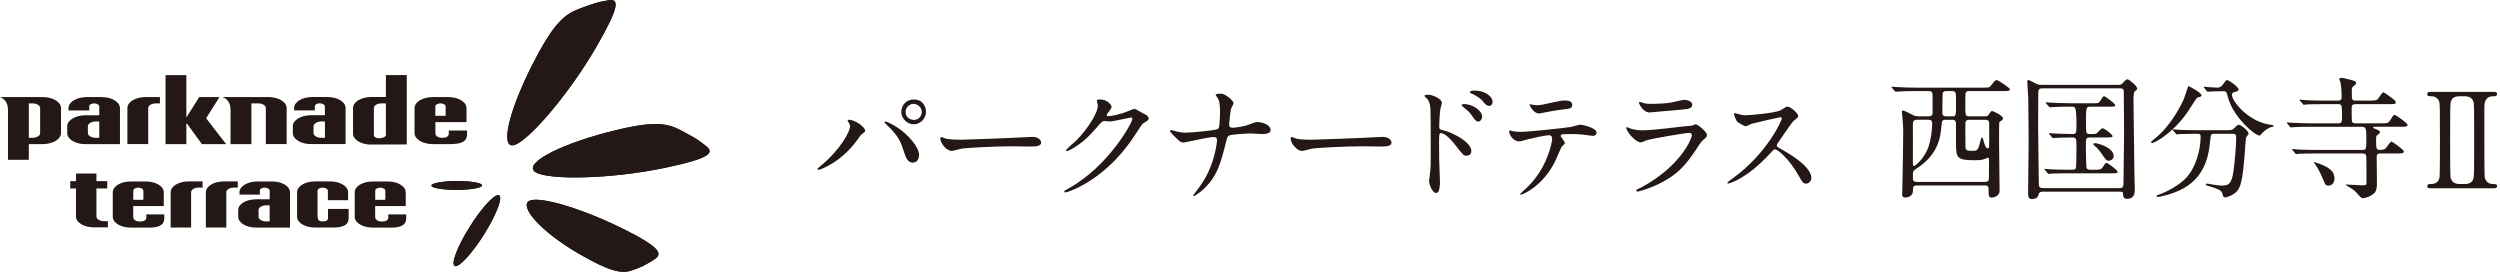 <?xml version="1.0" encoding="UTF-8"?>
<svg id="_レイヤー_2" data-name=" レイヤー 2" xmlns="http://www.w3.org/2000/svg" width="388.62" height="42.252" xmlns:xlink="http://www.w3.org/1999/xlink" viewBox="0 0 388.62 42.252">
  <defs>
    <style>
      .cls-1 {
        fill: #231815;
      }

      .cls-1, .cls-2 {
        stroke-width: 0px;
      }

      .cls-3 {
        clip-path: url(#clippath-2);
      }

      .cls-2 {
        fill: none;
      }

      .cls-4 {
        clip-path: url(#clippath-1);
      }

      .cls-5 {
        clip-path: url(#clippath-4);
      }

      .cls-6 {
        clip-path: url(#clippath);
      }

      .cls-7 {
        clip-path: url(#clippath-3);
      }
    </style>
    <clipPath id="clippath">
      <path class="cls-2" d="m94.41,20.56c-8.04,2.13-13.14,4.99-11.15,6.22,2,1.22,11.58,1.1,20.16-.7,6.8-1.43,7.6-2.27,6.46-3.28-.32-.28-1.33-1.02-1.87-1.35-.64-.39-2.47-1.38-3.12-1.64-.82-.33-1.74-.53-2.99-.53-1.7,0-4.01.37-7.49,1.3"/>
    </clipPath>
    <clipPath id="clippath-1">
      <path class="cls-2" d="m94.7.02c-.43.05-1.65.31-2.26.5-.71.21-2.68.92-3.3,1.23-1.88.93-3.58,2.77-6.4,8.33-3.76,7.42-5.02,13.13-2.78,12.46,2.24-.68,8.53-7.91,12.89-15.51,3.25-5.66,3.36-7.03,2.11-7.03-.08,0-.17,0-.26.02"/>
    </clipPath>
    <clipPath id="clippath-2">
      <path class="cls-2" d="m82.29,31.21c-1.63.81,1.62,4.71,7.67,8.22,4.8,2.78,6.61,3.11,8.12,2.65.43-.13,1.48-.54,1.92-.75.52-.26,1.78-1,2.06-1.26.83-.79.13-1.81-4.74-4.27-5.54-2.81-11.41-4.75-14.01-4.75-.44,0-.79.06-1.03.17"/>
    </clipPath>
    <clipPath id="clippath-3">
      <path class="cls-2" d="m72.92,35.41c-1.89,3.04-2.88,5.71-2.21,5.95s2.74-2.02,4.63-5.07c1.89-3.04,2.88-5.71,2.21-5.95-.03-.01-.07-.02-.11-.02-.76,0-2.72,2.19-4.52,5.09"/>
    </clipPath>
    <clipPath id="clippath-4">
      <path class="cls-2" d="m70.47,28.15c-2.16.06-3.67.41-3.37.79.3.37,2.29.63,4.44.57,2.16-.06,3.67-.41,3.37-.79-.27-.34-1.9-.58-3.8-.58h-.64"/>
    </clipPath>
  </defs>
  <g>
    <g>
      <path class="cls-1" d="m94.41,20.56c-8.04,2.13-13.14,4.99-11.15,6.22,2,1.22,11.58,1.1,20.16-.7,6.8-1.43,7.6-2.27,6.46-3.28-.32-.28-1.33-1.02-1.87-1.35-.64-.39-2.47-1.38-3.12-1.64-.82-.33-1.74-.53-2.99-.53-1.7,0-4.01.37-7.49,1.3"/>
      <g class="cls-6">
        <rect class="cls-1" x="81.27" y="19.27" width="29.76" height="8.73"/>
      </g>
    </g>
    <g>
      <path class="cls-1" d="m94.7.02c-.43.05-1.65.31-2.26.5-.71.21-2.68.92-3.3,1.23-1.88.93-3.58,2.77-6.4,8.33-3.76,7.42-5.02,13.13-2.78,12.46,2.24-.68,8.53-7.91,12.89-15.51,3.25-5.66,3.36-7.03,2.11-7.03-.08,0-.17,0-.26.02"/>
      <g class="cls-4">
        <rect class="cls-1" x="77.72" y=".01" width="18.5" height="23.21"/>
      </g>
    </g>
    <g>
      <path class="cls-1" d="m82.29,31.21c-1.63.81,1.62,4.71,7.67,8.22,4.8,2.78,6.61,3.11,8.12,2.65.43-.13,1.48-.54,1.92-.75.52-.26,1.78-1,2.06-1.26.83-.79.13-1.81-4.74-4.27-5.54-2.81-11.41-4.75-14.01-4.75-.44,0-.79.06-1.03.17"/>
      <g class="cls-3">
        <rect class="cls-1" x="80.66" y="31.04" width="22.23" height="11.5"/>
      </g>
    </g>
    <g>
      <path class="cls-1" d="m72.92,35.41c-1.89,3.04-2.88,5.71-2.21,5.95s2.74-2.02,4.63-5.07c1.89-3.04,2.88-5.71,2.21-5.95-.03-.01-.07-.02-.11-.02-.76,0-2.72,2.19-4.52,5.09"/>
      <g class="cls-7">
        <rect class="cls-1" x="70.04" y="30.32" width="8.17" height="11.28"/>
      </g>
    </g>
    <g>
      <path class="cls-1" d="m70.47,28.15c-2.16.06-3.67.41-3.37.79.3.37,2.29.63,4.44.57,2.16-.06,3.67-.41,3.37-.79-.27-.34-1.9-.58-3.8-.58h-.64"/>
      <g class="cls-5">
        <rect class="cls-1" x="66.81" y="28.14" width="8.41" height="1.43"/>
      </g>
    </g>
    <g>
      <path class="cls-1" d="m48.35,22.4c-1.57,0-2.83-.76-2.83-1.71v-1.08c0-.94,1.26-1.7,2.83-1.7h2.15v-1.37c0-.26-.36-.48-.8-.48-.46,0-.76.22-.76.48v.62h-3.22v-.37c0-.95,1.26-1.71,2.83-1.71h2.36c1.55,0,2.81.76,2.81,1.71v5.6h-5.37v.01Zm2.16-3.52h-.56c-.65,0-1.21.34-1.21.73v1.08c0,.41.55.73,1.21.73h.56v-2.54Z"/>
      <path class="cls-1" d="m57.71,22.48c-1.57,0-2.83-.76-2.83-1.71v-3.98c0-.95,1.26-1.71,2.83-1.71h2.28v-3.41h3.24v10.78l-5.52.02v.01Zm2.28-6.41h-.66c-.68,0-1.21.32-1.21.73v4.22c0,.26.36.48.8.48s1.07-.22,1.07-.48v-4.96.01Z"/>
      <path class="cls-1" d="m70.15,22.4h-2.88c-1.57,0-2.83-.76-2.83-1.71v-3.89c0-.95,1.26-1.71,2.83-1.71h2.42c1.57,0,2.83.76,2.83,1.71v2.18h-4.84v1.71c0,.41.37.73,1.04.73.47,0,1.02-.1,1.04-.61v-.52h2.84v.48c-.02.5.08,1.62-2.45,1.62m-.88-5.84c0-.26-.36-.48-.8-.48s-.8.22-.8.48v1.45h1.6s0-1.45,0-1.45Z"/>
      <path class="cls-1" d="m6.65,15.09H0c.97.38,1.24,1.18,1.24,2.04v7.71h3.24v-2.44h2.17c1.57,0,2.83-.76,2.83-1.71v-3.89c0-.95-1.26-1.71-2.83-1.71m-.41,5.6c0,.41-.53.73-1.21.73h-.55v-5.35h.55c.68,0,1.21.32,1.21.73v3.89Z"/>
      <path class="cls-1" d="m15.84,15.09h-2.36c-1.57,0-2.83.76-2.83,1.71v.37h3.22v-.62c0-.26.3-.48.76-.48s.8.22.8.48v1.37h-2.15c-1.57,0-2.83.76-2.83,1.7v1.08c0,.95,1.26,1.71,2.83,1.71h5.37v-5.6c0-.95-1.26-1.71-2.8-1.71m-.42,6.32h-.56c-.65,0-1.21-.32-1.21-.73v-1.08c0-.39.56-.73,1.21-.73h.56s0,2.54,0,2.54Z"/>
      <path class="cls-1" d="m19.8,16.8v5.6h3.24v-5.6c0-.41.53-.73,1.21-.73h.61v-.98h-2.23c-1.57,0-2.83.76-2.83,1.71"/>
      <polygon class="cls-1" points="32.04 18.38 34.12 15.09 30.97 15.09 28.97 18.26 28.97 11.68 25.73 11.68 25.73 22.4 28.97 22.4 28.97 19.23 29.08 19.23 31.38 22.4 35.15 22.4 32.04 18.38"/>
      <path class="cls-1" d="m41.74,15.09h-7.14c.97.38,1.24,1.18,1.24,2.04h0v5.27h3.24v-6.33h1.03c.68,0,1.21.32,1.21.73v5.6h3.24v-5.6c0-.95-1.26-1.71-2.83-1.71"/>
      <path class="cls-1" d="m39.81,35.38c-1.54,0-2.78-.75-2.78-1.68v-1.06c0-.92,1.23-1.66,2.78-1.66h2.11v-1.34c0-.26-.36-.47-.78-.47-.45,0-.75.21-.75.47v.61h-3.16v-.36c0-.93,1.23-1.68,2.78-1.68h2.32c1.52,0,2.75.75,2.75,1.68v5.49s-5.27,0-5.27,0Zm2.11-3.46h-.55c-.64,0-1.18.33-1.18.72v1.06c0,.4.54.72,1.18.72h.55v-2.5Z"/>
      <path class="cls-1" d="m23.14,35.38h-2.83c-1.54,0-2.78-.75-2.78-1.68v-3.81c0-.93,1.23-1.68,2.78-1.68h2.37c1.54,0,2.78.75,2.78,1.68v2.14h-4.75v1.68c0,.4.36.72,1.02.72.46,0,1-.1,1.02-.59v-.51h2.79v.47c-.02.49.08,1.59-2.41,1.59m-.85-5.75c0-.26-.36-.47-.78-.47s-.78.21-.78.47v1.42h1.57v-1.42h-.01Z"/>
      <path class="cls-1" d="m49.38,33.7c0,.4.14.72.8.72h-.02c.46,0,.81-.1.83-.54v-1.4h3.21v1.3c-.02.49.08,1.59-2.41,1.59h-2.83c-1.54,0-2.78-.75-2.78-1.68v-3.81c0-.93,1.23-1.68,2.78-1.68h2.37c1.54,0,2.78.75,2.78,1.68v1.24h-3.14v-1.48c0-.26-.4-.47-.83-.47s-.78.21-.78.47v4.06h.02Z"/>
      <path class="cls-1" d="m60.75,35.38h-2.83c-1.54,0-2.78-.75-2.78-1.68v-3.81c0-.93,1.23-1.68,2.78-1.68h2.37c1.54,0,2.78.75,2.78,1.68v2.14h-4.75v1.68c0,.4.36.72,1.02.72.46,0,1-.1,1.02-.59v-.51h2.79v.47c-.02.49.08,1.59-2.41,1.59m-.85-5.75c0-.26-.36-.47-.78-.47s-.78.21-.78.47v1.42h1.57v-1.42h-.01Z"/>
      <path class="cls-1" d="m26.53,29.88v5.49h3.18v-5.49c0-.4.52-.72,1.19-.72h.59v-.96h-2.18c-1.54,0-2.78.75-2.78,1.68"/>
      <path class="cls-1" d="m32,29.88v5.49h3.18v-5.49c0-.4.52-.72,1.19-.72h.59v-.96h-2.18c-1.54,0-2.78.75-2.78,1.68"/>
      <path class="cls-1" d="m16.18,34.38c-.67,0-1.19-.32-1.19-.72v-4.36h1.68v-1.14h-1.68v-1.19h-3.18v1.19h-.89v1.14h.89v4.36c0,.93,1.23,1.68,2.78,1.68h2.18v-.96s-.59,0-.59,0Z"/>
    </g>
  </g>
  <g>
    <path class="cls-1" d="m131.91,19.02c-.12-.18-.14-.22-.14-.28,0-.1.08-.12.18-.12,1.06,0,2.54,1.18,2.54,1.7,0,.18-.1.24-.36.42-.3.18-.42.38-.82.94-2.42,3.46-5.78,4.72-6.06,4.72-.12,0-.16-.1-.16-.14,0-.08.06-.14.56-.54,3.08-2.56,4.48-5.32,4.48-6.04,0-.32-.1-.48-.22-.66h0Zm5.74-.14c.1,0,1,.36,2,1.04,1.42.98,3.22,2.86,3.22,4.2,0,.3-.14,1.16-1,1.16-.72,0-1.06-.72-1.38-1.76-.44-1.4-.7-2.08-2.08-3.56-.14-.14-.9-.84-.9-.9,0-.1.04-.18.14-.18Zm6.3-1.52c0,1.06-.88,1.96-1.9,1.96-.92,0-1.94-.76-1.94-1.94,0-1.02.76-1.92,1.94-1.92,1.46,0,1.9,1.22,1.9,1.9Zm-3.18.06c0,.84.74,1.22,1.3,1.22.86,0,1.22-.76,1.22-1.24,0-.76-.72-1.26-1.28-1.26-.46,0-1.24.4-1.24,1.28Z"/>
    <path class="cls-1" d="m160.01,21.3c.12,0,.34-.02.44-.02,1.22,0,1.4.74,1.4.88,0,.56-.82.62-1.66.62-.46,0-2.46-.04-2.86-.04-2.76,0-7.34.26-7.82.36-.24.04-1.32.36-1.56.36-.86,0-1.78-1.24-1.78-1.92,0-.12.06-.24.16-.24s.58.22.68.24c.34.1,1.16.18,2.44.18.66,0,7.64-.26,10.56-.42h0Z"/>
    <path class="cls-1" d="m170.5,15.66c0-.2.28-.2.44-.2,1.4,0,1.86,1.04,1.86,1.12,0,.24-.2.5-.6,1-.1.14-.16.22-.16.32,0,.16.24.16.32.16.2,0,1.68-.22,3.04-.8.24-.1.72-.32.94-.32.18,0,.28.06,1.1.54.12.06.64.34.74.4.22.14.38.34.38.5,0,.28-.14.36-.8.76-.22.14-.3.26-1,1.34-1.02,1.6-3.18,4.88-7.16,7.52-2.2,1.44-3.86,1.92-3.98,1.92-.1,0-.18-.08-.18-.18,0-.08.06-.12.68-.46,6.1-3.36,9.9-10.18,9.9-10.8,0-.18-.16-.22-.22-.22-.04,0-2.8.62-3.28.62-.12,0-.66-.06-.78-.06-.38,0-.42.04-1.26,1-1.22,1.36-1.72,1.88-2.72,2.6-.82.6-1.68,1.06-1.92,1.06-.1,0-.14-.06-.14-.12,0-.14,1.34-1.26,1.58-1.5,1.62-1.62,3.52-4.38,3.36-5.58-.02-.1-.14-.54-.14-.62h-0Z"/>
    <path class="cls-1" d="m188.67,21.3c-.36,0-1.52.22-1.92.3-.44.08-2.64.56-2.72.56-.48,0-.58-.1-1.58-1.08-.52-.52-.56-.58-.56-.72,0-.04.02-.14.14-.14s.66.16.8.2c.52.14.9.2,1.52.2.98,0,4.42-.34,4.88-.54.26-.12.28-.3.32-.7.06-.52.1-1.48.1-2,0-1.16-.1-1.7-.32-2.06-.06-.1-.36-.5-.36-.6,0-.16.66-.16.86-.16.6,0,1.92,1.06,1.92,1.48,0,.14-.3.64-.34.74-.14.36-.34,2.24-.34,2.52,0,.36.12.56.52.56s1.8-.22,2.28-.4c1-.38,1.26-.48,1.68-.48.54,0,1.96.36,1.96,1.26,0,.6-1.06.6-1.4.6-.28,0-1.52-.1-1.78-.1-.18,0-2.82.14-3.2.3-.22.08-.36.26-.48.78-.92,3.64-1.4,5.56-3.58,7.6-.7.64-1.4,1.06-1.5,1.06-.08,0-.1-.06-.1-.1,0-.06.62-.8,1-1.34,1.52-2.12,2-3.86,2.3-4.94.36-1.36.42-2.28.42-2.34,0-.3-.2-.46-.52-.46h-0Z"/>
    <path class="cls-1" d="m214.47,21.3c.12,0,.34-.02.44-.02,1.22,0,1.4.74,1.4.88,0,.56-.82.62-1.66.62-.46,0-2.46-.04-2.86-.04-2.76,0-7.34.26-7.82.36-.24.04-1.32.36-1.56.36-.86,0-1.78-1.24-1.78-1.92,0-.12.06-.24.16-.24s.58.22.68.24c.34.1,1.16.18,2.44.18.66,0,7.64-.26,10.56-.42h0Z"/>
    <path class="cls-1" d="m221.98,14.72c.72,0,2.16.64,2.16,1.28,0,.14-.2.72-.22.84-.1.5-.2,2.26-.2,2.8,0,.42.1.5.66.62,1.28.3,4.34,1.76,4.34,3.24,0,.62-.58.7-.74.7-.48,0-.5-.04-1.88-1.82-.56-.72-1.5-1.68-2.12-1.68-.22,0-.28,0-.28,1.48,0,2.12.02,3.18.1,4.98.02.22.04.72.04,1.02,0,.48,0,1.82-.58,1.82-.62,0-1.12-1.36-1.12-1.88,0-.08.08-.5.08-.58.24-1.8.18-2.18.18-4.64,0-5.92,0-6.36-.24-7-.16-.42-.36-.6-.7-.92-.02-.02-.04-.06-.04-.08.04-.16.54-.18.56-.18Zm8.42,3.42c0,.26-.22.76-.62.76-.3,0-.48-.2-1-.96-.34-.5-.56-.68-1.3-1.3-.08-.06-.28-.24-.28-.32,0-.1.18-.14.36-.14,1.42,0,2.84,1.06,2.84,1.96Zm1.62-2.28c0,.22-.16.6-.52.6-.44,0-.68-.32-1.04-.78-.28-.36-1.08-.88-1.72-1.14-.2-.08-.26-.18-.26-.22,0-.12.24-.24.76-.24,1.44,0,2.78.8,2.78,1.78Z"/>
    <path class="cls-1" d="m243.26,22.24c0,.14-.48.52-.54.62-.06.08-.82,1.92-1,2.26-1.92,3.86-5.04,5.14-5.3,5.14-.08,0-.12-.04-.12-.1s.9-.86,1.06-1c3.3-3.16,3.92-7.26,3.92-7.54,0-.24-.04-.6-.48-.6-.52,0-2.36.4-3.18.6-.22.06-1.22.36-1.44.36-1,0-1.58-1.08-1.58-1.52,0-.12.04-.2.14-.2.04,0,.26.08.3.1.28.08.92.14,1.26.14,1.28,0,6.46-.56,7.86-.76.24-.04,1.28-.36,1.5-.36.24,0,2.52.44,2.52,1.26,0,.36-.32.48-.58.48-.22,0-1.2-.16-1.4-.18-.42-.04-.98-.1-1.42-.1-.68,0-1.88,0-2.02.06-.14.08-.18.2-.14.3.02.06.64.86.64,1.04h-0Zm-4.44-5.88c.62,0,.84-.06,2.84-.5.52-.12,1.16-.24,1.6-.24s1.14.08,1.14.66-.34.62-1.52.74c-1.02.12-2.36.38-2.66.44-.1.02-.88.18-.94.18-.98,0-1.6-1.4-1.5-1.44.12.02.92.16,1.04.16h0Z"/>
    <path class="cls-1" d="m255.12,29.14c6.24-3.36,7.88-7.68,7.88-8.1,0-.24-.14-.38-.42-.38-.68,0-5.7.88-6.58,1.14-.14.04-.78.34-.92.34-.86,0-2.28-1.72-2.28-2.28,0-.06.06-.1.12-.1s.3.14.36.16c.38.16,1.14.34,1.98.34,1.64,0,5.62-.52,6.36-.6.04,0,1.36-.12,1.38-.12.1-.04.48-.22.58-.22.34,0,1.76,1.18,1.76,1.64,0,.3-.08.38-.54.76-.34.28-.54.58-1.08,1.42-1.58,2.4-2.82,3.9-5.64,5.34-1.78.9-3.36,1.3-3.54,1.3-.16,0-.18-.12-.18-.16s.02-.1.04-.12c.04-.04.6-.3.72-.36h0Zm.5-13.08c.32.08.78.08,1.06.08.94,0,2.26-.04,3.2-.22.3-.06,1.68-.4,1.96-.4.34,0,1.22.18,1.22.76,0,.62-.7.68-1.86.78-.32.04-4.62.42-4.76.42-1.06,0-1.66-1.36-1.66-1.5,0-.1.04-.14.12-.14.12,0,.6.2.72.22Z"/>
    <path class="cls-1" d="m276.73,18.22c-.14,0-4.34.98-4.44,1.02-.14.04-.76.38-.9.38-.3,0-1.24-.6-1.36-.72-.14-.14-.48-1.02-.48-1.16,0-.1.02-.16.12-.16.02,0,.46.12.52.14.62.18.86.2,1.06.2.68,0,4.44-.32,5.48-.74.18-.08.92-.62,1.1-.62.48,0,1.7,1.02,1.7,1.52,0,.18-.74.72-.86.86-.4.48-1.98,2.82-2.3,3.28-.08.1-.16.24-.16.4,0,.18.04.22.88.68.9.52,4.48,2.54,4.48,4.36,0,.46-.36.88-.82.88s-.54-.14-1.24-1.38c-1.38-2.42-3.14-3.94-3.58-3.94-.2,0-.26.06-.7.56-.7.74-2.74,2.98-5.34,4.28-.54.26-1.08.46-1.24.46-.04,0-.14,0-.14-.12,0-.08.8-.66.92-.74,5.22-3.78,7.6-8.96,7.54-9.28-.04-.16-.2-.16-.24-.16h-0Z"/>
  </g>
  <g>
    <path class="cls-1" d="m297.99,28.832c-.617,0-.617.246-.617.739,0,.76-.534,1.131-1.233,1.131-.452,0-.452-.329-.452-.555,0-.103.021-.514.021-.617.041-1.912.144-6.556.144-8.878,0-.575,0-1.027-.123-2.363-.042-.411-.083-.822-.083-.884,0-.082,0-.226.103-.226.308,0,1.233.513,1.562.678.37.206.638.226,1.069.226h1.377c.226,0,.658-.02.658-.493v-2.713c0-.432-.041-.719-.596-.719h-2.097c-.493,0-1.87.02-2.59.062-.061,0-.369.041-.431.041-.083,0-.124-.041-.185-.123l-.411-.473q-.083-.103-.083-.144c0-.041.041-.041.083-.041.123,0,.739.062.883.062.596.041,1.664.082,2.836.082h10.399c.924,0,1.027,0,1.294-.349.576-.74.637-.822.863-.822.226,0,2.055,1.192,2.055,1.438,0,.267-.411.267-1.089.267h-5.241c-.226,0-.493.02-.575.391-.021.123-.021,1.726-.021,2.034,0,1.336,0,1.5.638,1.5h2.445c.267,0,.37-.02.493-.206.391-.555.432-.617.576-.617.185,0,1.705.719,1.705,1.151,0,.123-.103.246-.206.308-.102.061-.369.267-.39.349-.02.123-.02,2.733-.02,3.083,0,1.068.082,6.329.082,7.521,0,.925-1.131,1.048-1.212,1.048-.493,0-.493-.349-.493-1.007,0-.617,0-.883-.597-.883h-10.542Zm-.021-10.214c-.617,0-.617.37-.617.925,0,.884.021,4.768,0,5.548-.02.514.021.719.165.719.186,0,1.685-1.172,2.322-3.164.308-1.007.514-2.446.514-3.473,0-.555-.349-.555-.575-.555h-1.809Zm4.46,0c-.555,0-.555.206-.637,1.007-.165,1.809-.514,4.459-3.987,6.658-.453.287-.453.39-.453,1.253,0,.432,0,.74.638.74h10.563c.452,0,.617-.165.617-.556.02-.883.02-1.911.02-2.774,0-.226,0-.431-.164-.431-.083,0-.411.165-.494.185-.369.144-.637.206-1.705.206-2.61,0-2.774-.39-2.774-2.63v-3.062c0-.267-.062-.596-.576-.596h-1.048Zm1.048-.534c.576,0,.576-.082.576-1.891,0-.288,0-1.603-.041-1.706-.103-.308-.39-.329-.576-.329h-.863c-.266,0-.514.041-.596.37-.021.123-.041,2.589-.041,2.938,0,.226,0,.617.575.617h.966Zm2.651.534c-.596,0-.617.349-.617.74,0,.329,0,3.37.021,3.555.041.452.226.534,1.11.534.822,0,.863-.165,1.253-1.685.021-.103.103-.411.227-.411.082,0,.185.432.226.575.041.185.287,1.151.658,1.151.185,0,.206-.266.206-.617v-3.329c0-.37-.226-.514-.617-.514h-2.466Z"/>
    <path class="cls-1" d="m317.483,29.797q-.514,0-.597.473c-.102.638-.842.679-1.068.679-.555,0-.555-.597-.555-.946,0-1.069.082-6.288.082-7.459,0-.863-.021-6.309-.062-7.46-.02-.329-.144-2.035-.144-2.404,0-.144,0-.226.165-.226.144,0,.226.041,1.007.452.287.164.514.287,1.131.287h11.878c.287,0,.411-.02.658-.287.493-.534.555-.575.719-.575.287,0,1.541,1.068,1.541,1.438,0,.144-.041.164-.411.452-.144.103-.185.904-.185,1.11,0,.082.123,10.686.144,11.303,0,.39.062,2.569.062,2.795,0,.431,0,1.48-1.192,1.48-.575,0-.596-.35-.637-.822-.021-.288-.227-.288-.596-.288h-11.94Zm11.94-.555c.678,0,.678-.144.678-1.582,0-1.131.083-6.124.083-7.131,0-.842-.042-4.541-.042-5.302,0-.986,0-1.11-.041-1.233-.123-.267-.411-.267-.617-.267h-11.96c-.658,0-.679.308-.679.843,0,.863-.02,4.624-.02,5.384,0,1.336.103,7.234.103,8.425,0,.555,0,.863.678.863h11.817Zm-3.905-2.856c.678,0,1.11,0,1.315-.349.411-.658.452-.719.617-.719.164,0,1.726,1.11,1.726,1.377,0,.246-.103.246-1.09.246h-6.576c-.473,0-1.891,0-2.61.041-.062.021-.37.062-.432.062-.082,0-.123-.062-.185-.144l-.39-.473c-.083-.082-.103-.103-.103-.124,0-.041.041-.061.082-.061.144,0,.781.061.904.082.432.021,1.645.062,2.713.062h.637c.123,0,.473,0,.576-.267.061-.144.082-3.102.082-3.37,0-1.253-.062-1.377-.679-1.377-1.479,0-2.198.041-2.507.062-.062,0-.37.041-.432.041-.061,0-.103-.041-.185-.123l-.39-.473q-.083-.103-.083-.144c0-.02.021-.041.062-.041.144,0,.781.061.904.061.37.021,1.726.082,2.733.082.576,0,.576-.267.576-1.685,0-.37-.021-2.219-.246-2.425-.144-.144-.329-.144-.432-.144h-.514c-.862,0-1.931.02-2.486.062-.083,0-.37.041-.432.041-.082,0-.123-.041-.185-.123l-.411-.473c-.062-.103-.082-.103-.082-.144,0-.02.02-.041.082-.041.144,0,.76.062.904.062.432.02,1.645.082,2.712.082h3.988c.328,0,.575,0,.78-.349.411-.658.452-.739.617-.739.144,0,1.726,1.11,1.726,1.397,0,.226-.103.226-1.09.226h-2.774c-.596,0-.678.082-.678,1.973,0,1.891,0,2.096.226,2.199.144.082.206.082.699.082.514,0,.638-.041.76-.144.144-.123.719-.76.884-.76.267,0,1.562.966,1.562,1.233,0,.185-.267.206-.945.206h-2.57c-.637,0-.637.206-.637,1.253,0,.452.041,3.185.103,3.453.082.308.452.308.658.308h.514Zm2.301-1.398c-.39,0-.452-.123-1.151-1.13-.328-.493-.78-.966-.904-1.048-.227-.206-.37-.329-.37-.411,0-.144.227-.144.288-.144.41,0,2.733.658,2.877,1.87.062.534-.391.862-.74.862Z"/>
    <path class="cls-1" d="m342.226,14.796c0,.206-.144.246-.575.349-.206.062-.576.658-1.028,1.398-2.384,3.925-5.651,5.692-6.103,5.692-.083,0-.124-.041-.124-.124,0-.123.041-.144.431-.452,2.775-2.178,4.337-5.589,4.624-6.206.144-.308.679-2.055.699-2.055.144-.061,2.076,1.048,2.076,1.398Zm1.994,6.001c-.535,0-.535.041-.658,1.13-.186,1.808-.576,5.364-4.151,7.357-1.685.945-3.823,1.335-3.926,1.335-.061,0-.246,0-.246-.144,0-.103.103-.144.473-.267,1.418-.514,3.062-1.479,4.048-2.487,1.521-1.541,2.322-4.336,2.322-6.473,0-.452-.206-.452-.514-.452h-.617c-.76,0-1.746.02-2.117.041-.082.02-.369.062-.431.062-.083,0-.124-.062-.186-.144l-.41-.473c-.062-.082-.083-.103-.083-.123,0-.041.021-.062.083-.062.144,0,.759.082.904.082,1.007.041,1.849.062,2.815.062h4.5c.925,0,1.028-.041,1.356-.391.308-.329.493-.452.638-.452.328,0,1.521.945,1.521,1.377,0,.103-.329.473-.37.555-.103.206-.227,2.548-.267,3.021-.226,2.487-.39,4.172-.966,5.096-.555.884-1.787,1.233-2.096,1.233-.227,0-.227-.062-.391-.637-.123-.473-.821-.74-1.89-1.049-.452-.123-.679-.206-.679-.328,0-.124.186-.124.227-.124.144,0,.699.124.801.144,1.089.145,1.212.165,1.459.165.987,0,1.542-.185,1.829-2.301.206-1.583.411-3.967.411-5.014,0-.555-.041-.74-.617-.74h-2.774Zm1.027-6.618c-.513,0-1.212.021-1.644.041-.062,0-.349.041-.411.041s-.082-.02-.165-.123l-.39-.473c-.041-.041-.062-.103-.062-.144,0-.02.021-.041.062-.041.124,0,.719.082.842.082.227.02,1.09.061,1.233.061.473,0,.739-.349.863-.534.411-.575.452-.637.617-.637.266,0,1.787,1.027,1.787,1.479,0,.206-.061.226-.616.37-.103.02-.411.123-.411.431,0,1.069,2.712,4.336,6.185,4.686.062,0,.308.041.308.165,0,.103-.534.226-.616.246-.535.267-.987.637-1.254.945-.041.061-.266.308-.328.308-.699,0-4.089-2.836-4.912-5.939-.227-.884-.267-.966-.739-.966h-.35Z"/>
    <path class="cls-1" d="m359.994,23.859c-.473,0-1.891,0-2.61.041-.061.021-.369.062-.431.062s-.103-.062-.185-.144l-.391-.473c-.082-.082-.082-.103-.082-.124,0-.041.02-.061.062-.061.144,0,.78.061.924.082.925.041,1.85.062,2.795.062h7.152c.617,0,.617-.083.617-2.117,0-1.171-.103-1.479-.699-1.479h-7.973c-.473,0-1.891,0-2.61.061-.062,0-.37.041-.432.041s-.103-.041-.185-.123l-.39-.473q-.083-.103-.083-.144c0-.02.021-.041.062-.041.144,0,.78.061.925.061.924.041,1.849.082,2.794.082h4.254c.555,0,.555-.308.555-1.151,0-1.705-.041-1.829-.616-1.829h-2.281c-.473,0-1.87,0-2.59.041-.083,0-.39.062-.452.062s-.103-.062-.165-.144l-.411-.473c-.082-.082-.082-.103-.082-.144,0-.02.041-.041.061-.041.165,0,.781.062.925.082.946.041,1.85.062,2.816.062h2.178c.555,0,.555-.308.555-.576,0-.965-.103-1.911-.165-2.219-.021-.103-.206-.473-.206-.555,0-.164.226-.185.349-.185.267,0,.39.041,1.5.329.658.185.76.226.76.493,0,.185-.082.246-.472.534-.124.103-.186.246-.186.596,0,.123,0,1.151.021,1.233.082.329.308.35.575.35h2.24c.74,0,.945-.02,1.172-.206.165-.144.699-1.089.904-1.089.103,0,.925.596,1.377.945.411.308.534.411.534.596,0,.308-.103.308-1.089.308h-5.138c-.493,0-.616.164-.616.596,0,.288,0,1.952.041,2.096.082.288.39.288.575.288h4.008c.822,0,1.049,0,1.315-.411.514-.801.555-.904.74-.904.144,0,2.014,1.274,2.014,1.562,0,.288-.411.288-1.11.288h-4.048c-.103,0-.206,0-.206.103s.062.123.637.349c.186.082.432.164.432.411,0,.123-.165.246-.432.452-.165.123-.165.206-.165.925,0,1.089.021,1.356.576,1.356.576,0,.739-.103.884-.227.164-.144.719-1.069.924-1.069.124,0,1.932,1.254,1.932,1.542,0,.308-.39.308-1.089.308h-2.549c-.452,0-.596.165-.596.555,0,.617.041,3.391.041,3.946,0,.617,0,1.253-.431,1.685-.576.534-1.398.76-1.645.76-.37,0-.411-.062-1.089-.843-.165-.185-.391-.431-1.274-.945-.165-.103-.411-.246-.411-.267,0-.062.082-.062.103-.062.39,0,2.096.124,2.446.124.678,0,.678-.062.678-.617s0-3.678-.041-3.946c-.062-.328-.267-.39-.596-.39h-7.234Zm1.952,4.993c-.452,0-.514-.185-.78-.863-.411-1.048-1.008-2.117-1.315-2.487-.083-.144-.165-.226-.165-.266,0-.042.041-.042.062-.042.041,0,.431.124.719.227,1.973.739,2.425,1.377,2.425,2.425,0,.185-.164,1.007-.945,1.007Z"/>
    <path class="cls-1" d="m377.805,29.264c-.185,0-.493,0-.493-.329,0-.287.267-.328.39-.328.473,0,1.336,0,1.521-1.048.062-.37.062-5.138.062-5.899,0-5.014,0-5.569-.144-5.939-.021-.041-.308-.76-1.151-.76-.432,0-.679,0-.679-.329,0-.349.287-.349.493-.349h9.864c.186,0,.494,0,.494.349,0,.267-.227.329-.391.329-.472,0-1.151,0-1.438.76-.124.288-.144.596-.144,1.089v5.096c0,1.008,0,5.303.061,5.672.021.103.227,1.028,1.254,1.028.411,0,.658,0,.658.328,0,.329-.308.329-.494.329h-9.864Zm4.542-14.303c-1.069,0-1.254.534-1.336.76-.144.391-.144.966-.144,6.185,0,.905,0,5.282.062,5.652.144.719.699,1.048,1.418,1.048h.78c1.069,0,1.253-.555,1.336-.781.144-.39.144-.965.144-6.165,0-5.014,0-5.569-.144-5.939-.083-.246-.411-.76-1.336-.76h-.78Z"/>
  </g>
</svg>
